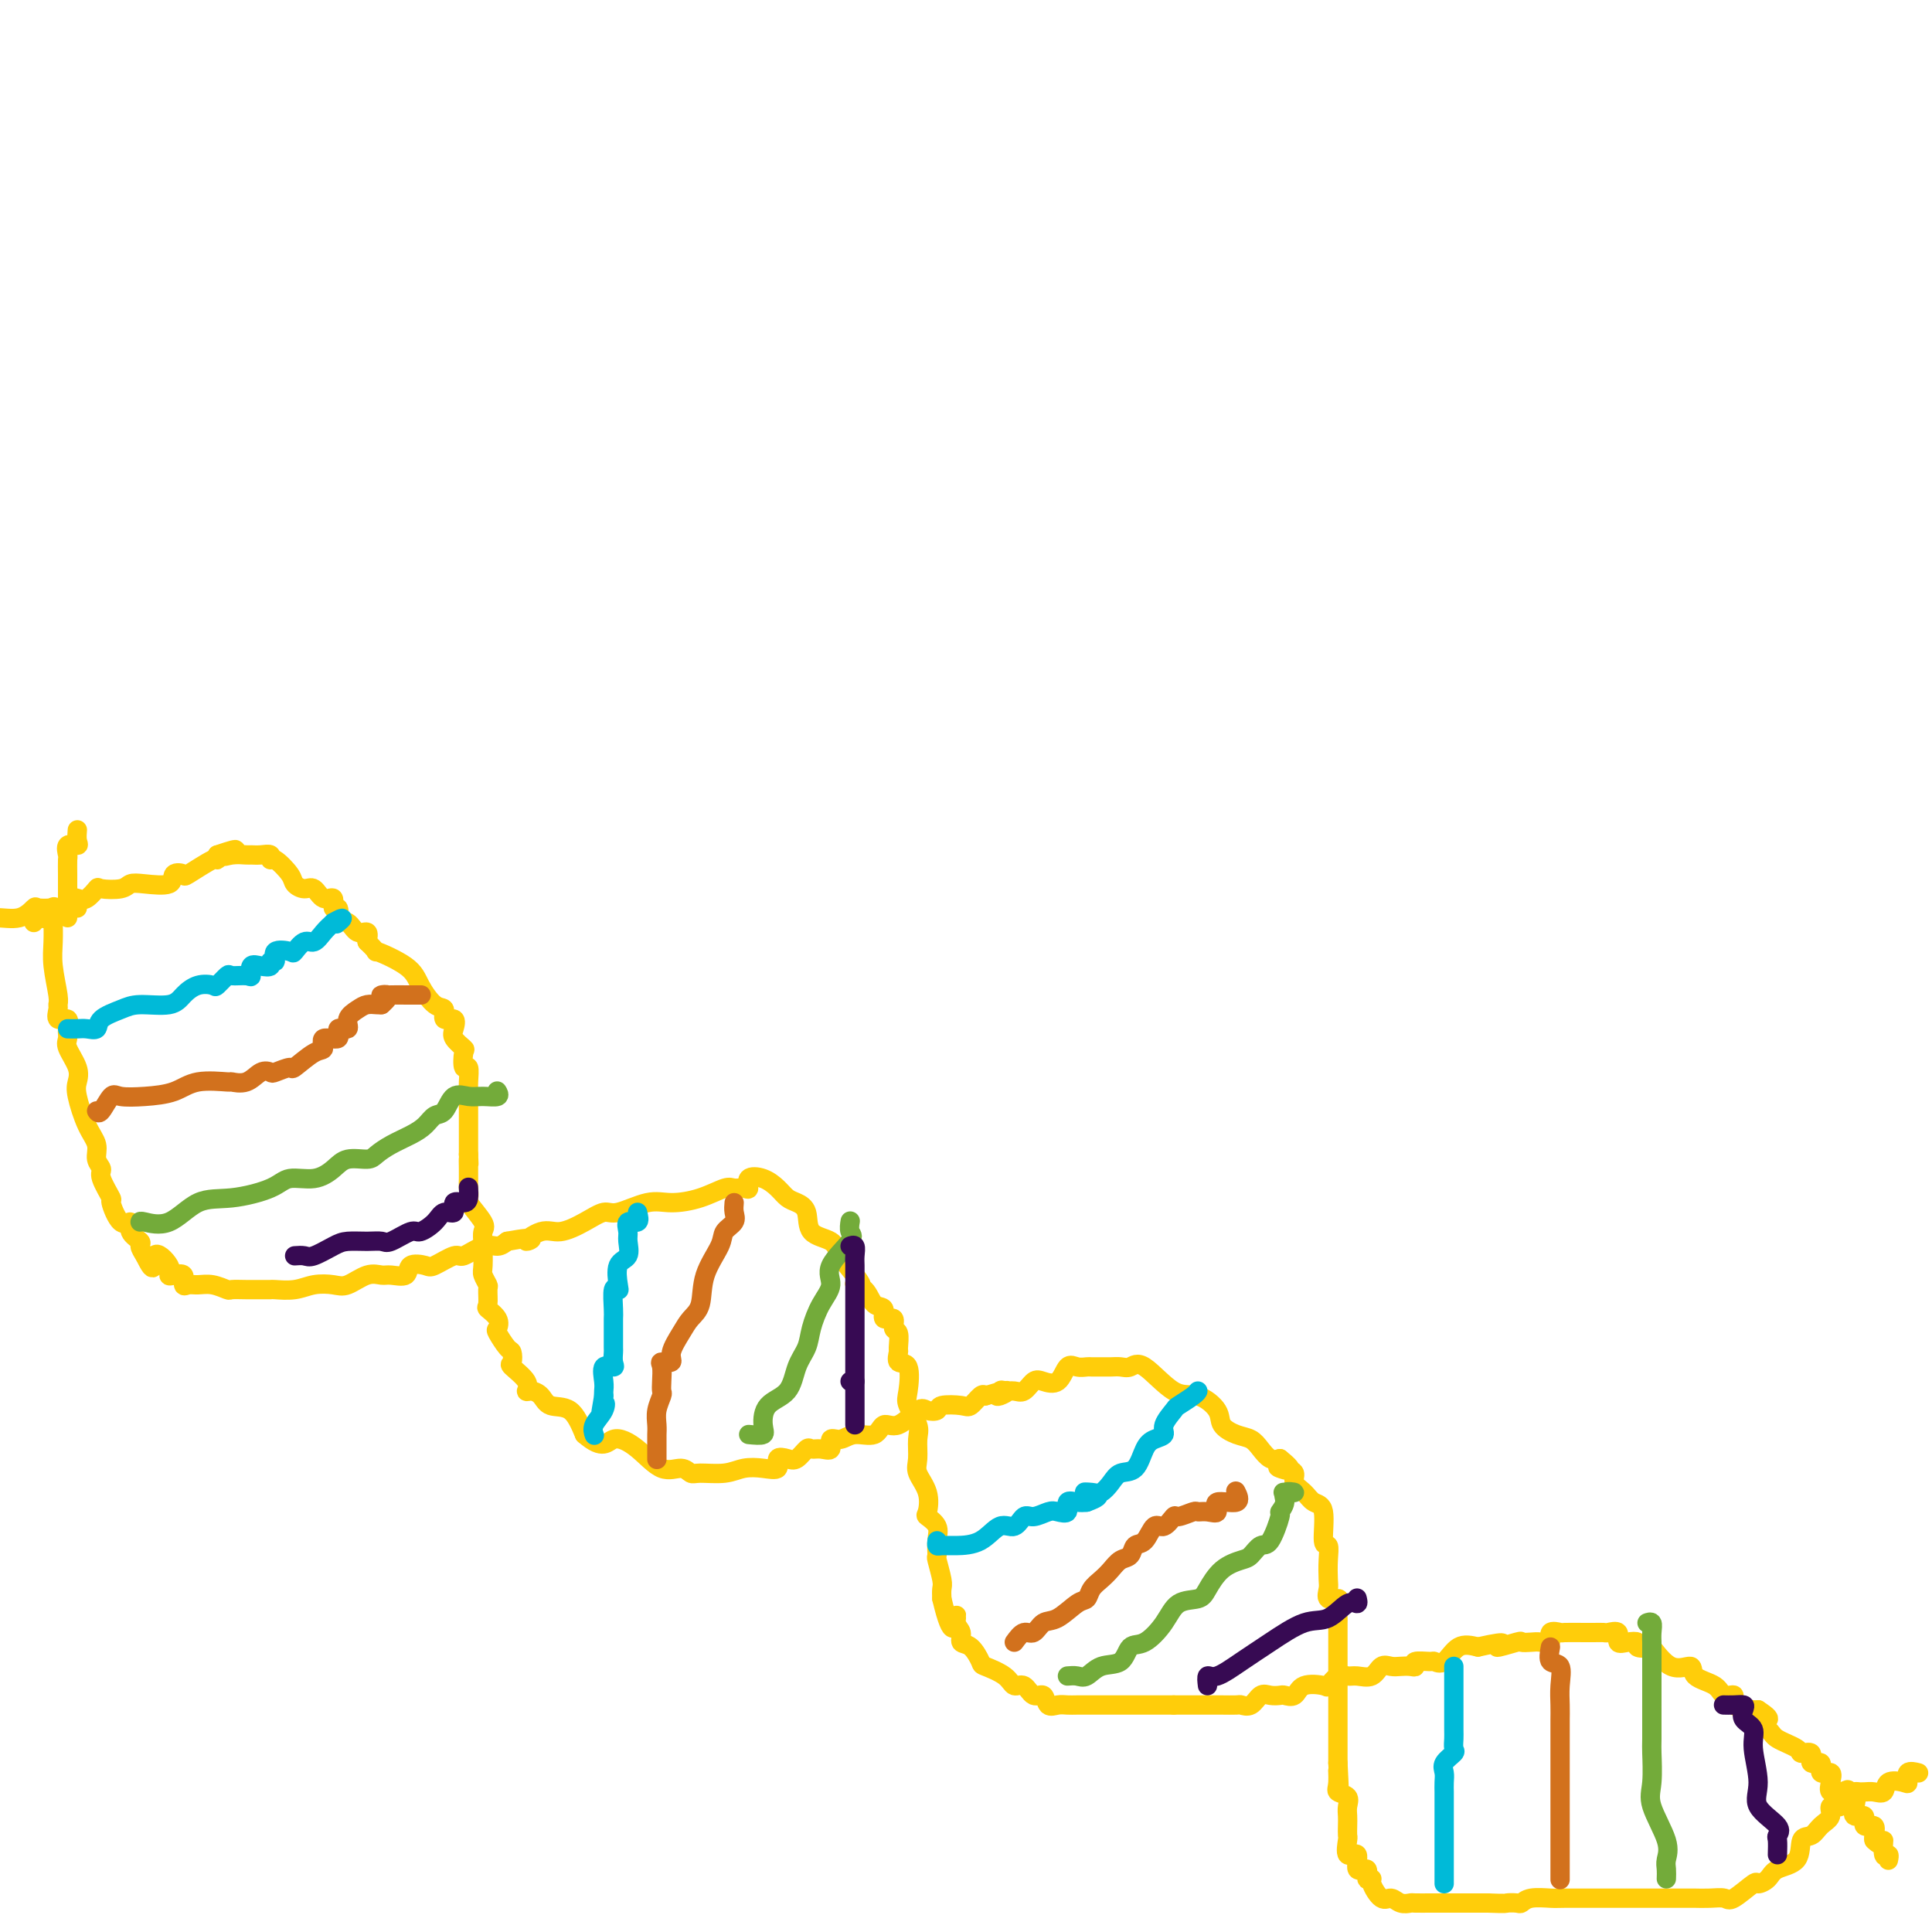 <svg viewBox='0 0 400 400' version='1.1' xmlns='http://www.w3.org/2000/svg' xmlns:xlink='http://www.w3.org/1999/xlink'><g fill='none' stroke='#FFCD0A' stroke-width='4' stroke-linecap='round' stroke-linejoin='round'><path d='M7,191c-0.021,-0.407 -0.043,-0.813 0,-1c0.043,-0.187 0.149,-0.153 1,0c0.851,0.153 2.447,0.426 3,0c0.553,-0.426 0.063,-1.551 0,-2c-0.063,-0.449 0.300,-0.224 1,0c0.700,0.224 1.736,0.445 2,0c0.264,-0.445 -0.244,-1.555 0,-2c0.244,-0.445 1.242,-0.223 2,0c0.758,0.223 1.277,0.449 2,0c0.723,-0.449 1.650,-1.571 2,-2c0.350,-0.429 0.122,-0.166 1,0c0.878,0.166 2.860,0.233 4,0c1.140,-0.233 1.438,-0.767 2,-1c0.562,-0.233 1.389,-0.164 3,0c1.611,0.164 4.005,0.425 5,0c0.995,-0.425 0.592,-1.535 1,-2c0.408,-0.465 1.626,-0.285 2,0c0.374,0.285 -0.096,0.674 1,0c1.096,-0.674 3.757,-2.412 5,-3c1.243,-0.588 1.070,-0.025 1,0c-0.070,0.025 -0.035,-0.487 0,-1'/><path d='M45,177c6.317,-2.166 3.110,-0.580 2,0c-1.110,0.580 -0.122,0.154 1,0c1.122,-0.154 2.377,-0.037 3,0c0.623,0.037 0.613,-0.007 1,0c0.387,0.007 1.172,0.064 2,0c0.828,-0.064 1.698,-0.249 2,0c0.302,0.249 0.034,0.933 0,1c-0.034,0.067 0.165,-0.482 1,0c0.835,0.482 2.306,1.994 3,3c0.694,1.006 0.610,1.507 1,2c0.390,0.493 1.252,0.977 2,1c0.748,0.023 1.381,-0.416 2,0c0.619,0.416 1.224,1.687 2,2c0.776,0.313 1.723,-0.332 2,0c0.277,0.332 -0.116,1.642 0,2c0.116,0.358 0.740,-0.236 1,0c0.260,0.236 0.154,1.302 0,2c-0.154,0.698 -0.356,1.030 0,1c0.356,-0.030 1.271,-0.420 2,0c0.729,0.420 1.273,1.652 2,2c0.727,0.348 1.636,-0.186 2,0c0.364,0.186 0.182,1.093 0,2'/><path d='M76,195c3.066,2.949 1.232,1.821 2,2c0.768,0.179 4.137,1.664 6,3c1.863,1.336 2.219,2.524 3,4c0.781,1.476 1.985,3.239 3,4c1.015,0.761 1.839,0.521 2,1c0.161,0.479 -0.342,1.677 0,2c0.342,0.323 1.528,-0.228 2,0c0.472,0.228 0.231,1.236 0,2c-0.231,0.764 -0.450,1.284 0,2c0.450,0.716 1.571,1.627 2,2c0.429,0.373 0.168,0.209 0,1c-0.168,0.791 -0.241,2.539 0,3c0.241,0.461 0.797,-0.363 1,0c0.203,0.363 0.054,1.914 0,3c-0.054,1.086 -0.015,1.709 0,2c0.015,0.291 0.004,0.252 0,1c-0.004,0.748 -0.001,2.283 0,3c0.001,0.717 0.000,0.615 0,1c-0.000,0.385 -0.000,1.258 0,2c0.000,0.742 0.000,1.354 0,2c-0.000,0.646 -0.000,1.328 0,2c0.000,0.672 0.000,1.336 0,2'/><path d='M97,239c0.155,3.535 0.042,1.371 0,1c-0.042,-0.371 -0.014,1.049 0,2c0.014,0.951 0.015,1.431 0,2c-0.015,0.569 -0.046,1.226 0,2c0.046,0.774 0.170,1.665 0,2c-0.170,0.335 -0.634,0.114 0,1c0.634,0.886 2.366,2.878 3,4c0.634,1.122 0.169,1.374 0,2c-0.169,0.626 -0.041,1.625 0,2c0.041,0.375 -0.003,0.126 0,1c0.003,0.874 0.054,2.872 0,4c-0.054,1.128 -0.213,1.387 0,2c0.213,0.613 0.796,1.581 1,2c0.204,0.419 0.027,0.287 0,1c-0.027,0.713 0.096,2.269 0,3c-0.096,0.731 -0.411,0.638 0,1c0.411,0.362 1.550,1.181 2,2c0.450,0.819 0.213,1.638 0,2c-0.213,0.362 -0.400,0.266 0,1c0.400,0.734 1.387,2.297 2,3c0.613,0.703 0.854,0.546 1,1c0.146,0.454 0.199,1.519 0,2c-0.199,0.481 -0.649,0.379 0,1c0.649,0.621 2.399,1.964 3,3c0.601,1.036 0.055,1.766 0,2c-0.055,0.234 0.383,-0.029 1,0c0.617,0.029 1.413,0.348 2,1c0.587,0.652 0.966,1.637 2,2c1.034,0.363 2.724,0.104 4,1c1.276,0.896 2.138,2.948 3,5'/><path d='M121,297c3.906,3.420 4.671,1.470 6,1c1.329,-0.470 3.221,0.539 5,2c1.779,1.461 3.445,3.373 5,4c1.555,0.627 2.999,-0.032 4,0c1.001,0.032 1.558,0.754 2,1c0.442,0.246 0.767,0.015 2,0c1.233,-0.015 3.372,0.185 5,0c1.628,-0.185 2.743,-0.754 4,-1c1.257,-0.246 2.654,-0.169 4,0c1.346,0.169 2.641,0.430 3,0c0.359,-0.430 -0.217,-1.551 0,-2c0.217,-0.449 1.226,-0.226 2,0c0.774,0.226 1.311,0.455 2,0c0.689,-0.455 1.528,-1.594 2,-2c0.472,-0.406 0.577,-0.079 1,0c0.423,0.079 1.165,-0.088 2,0c0.835,0.088 1.764,0.432 2,0c0.236,-0.432 -0.222,-1.641 0,-2c0.222,-0.359 1.125,0.131 2,0c0.875,-0.131 1.722,-0.884 3,-1c1.278,-0.116 2.985,0.403 4,0c1.015,-0.403 1.337,-1.729 2,-2c0.663,-0.271 1.666,0.512 3,0c1.334,-0.512 2.998,-2.320 4,-3c1.002,-0.680 1.342,-0.233 2,0c0.658,0.233 1.633,0.251 2,0c0.367,-0.251 0.126,-0.772 1,-1c0.874,-0.228 2.863,-0.164 4,0c1.137,0.164 1.421,0.429 2,0c0.579,-0.429 1.451,-1.551 2,-2c0.549,-0.449 0.774,-0.224 1,0'/><path d='M204,289c7.341,-2.259 4.193,-0.407 3,0c-1.193,0.407 -0.433,-0.630 0,-1c0.433,-0.370 0.538,-0.072 1,0c0.462,0.072 1.282,-0.083 2,0c0.718,0.083 1.333,0.403 2,0c0.667,-0.403 1.386,-1.530 2,-2c0.614,-0.470 1.124,-0.284 2,0c0.876,0.284 2.118,0.664 3,0c0.882,-0.664 1.405,-2.374 2,-3c0.595,-0.626 1.262,-0.168 2,0c0.738,0.168 1.549,0.045 2,0c0.451,-0.045 0.543,-0.011 1,0c0.457,0.011 1.277,-0.002 2,0c0.723,0.002 1.347,0.019 2,0c0.653,-0.019 1.335,-0.074 2,0c0.665,0.074 1.314,0.277 2,0c0.686,-0.277 1.411,-1.035 3,0c1.589,1.035 4.042,3.864 6,5c1.958,1.136 3.420,0.580 5,1c1.580,0.420 3.277,1.817 4,3c0.723,1.183 0.473,2.153 1,3c0.527,0.847 1.832,1.572 3,2c1.168,0.428 2.200,0.558 3,1c0.800,0.442 1.369,1.196 2,2c0.631,0.804 1.323,1.658 2,2c0.677,0.342 1.338,0.171 2,0'/><path d='M265,302c4.305,3.402 1.069,2.406 0,2c-1.069,-0.406 0.031,-0.221 1,0c0.969,0.221 1.809,0.477 2,1c0.191,0.523 -0.265,1.311 0,2c0.265,0.689 1.252,1.279 2,2c0.748,0.721 1.258,1.574 2,2c0.742,0.426 1.715,0.425 2,2c0.285,1.575 -0.119,4.725 0,6c0.119,1.275 0.762,0.675 1,1c0.238,0.325 0.071,1.575 0,3c-0.071,1.425 -0.047,3.024 0,4c0.047,0.976 0.118,1.331 0,2c-0.118,0.669 -0.424,1.654 0,2c0.424,0.346 1.578,0.052 2,0c0.422,-0.052 0.113,0.139 0,1c-0.113,0.861 -0.030,2.393 0,3c0.030,0.607 0.008,0.291 0,1c-0.008,0.709 -0.002,2.445 0,4c0.002,1.555 0.001,2.930 0,4c-0.001,1.070 -0.000,1.834 0,3c0.000,1.166 0.000,2.734 0,4c-0.000,1.266 -0.000,2.230 0,3c0.000,0.770 0.000,1.347 0,2c-0.000,0.653 -0.000,1.381 0,2c0.000,0.619 0.000,1.128 0,2c-0.000,0.872 -0.000,2.106 0,3c0.000,0.894 0.000,1.447 0,2'/><path d='M277,365c0.455,8.406 0.094,3.421 0,2c-0.094,-1.421 0.080,0.721 0,2c-0.080,1.279 -0.414,1.693 0,2c0.414,0.307 1.575,0.506 2,1c0.425,0.494 0.115,1.282 0,2c-0.115,0.718 -0.033,1.368 0,2c0.033,0.632 0.017,1.248 0,2c-0.017,0.752 -0.035,1.639 0,2c0.035,0.361 0.122,0.196 0,1c-0.122,0.804 -0.454,2.577 0,3c0.454,0.423 1.695,-0.503 2,0c0.305,0.503 -0.326,2.437 0,3c0.326,0.563 1.610,-0.244 2,0c0.390,0.244 -0.114,1.539 0,2c0.114,0.461 0.845,0.089 1,0c0.155,-0.089 -0.266,0.106 0,1c0.266,0.894 1.221,2.488 2,3c0.779,0.512 1.383,-0.059 2,0c0.617,0.059 1.247,0.748 2,1c0.753,0.252 1.628,0.068 2,0c0.372,-0.068 0.241,-0.018 1,0c0.759,0.018 2.408,0.005 3,0c0.592,-0.005 0.125,-0.001 1,0c0.875,0.001 3.090,0.000 4,0c0.910,-0.000 0.514,-0.000 1,0c0.486,0.000 1.853,0.000 3,0c1.147,-0.000 2.073,-0.000 3,0'/><path d='M308,394c4.200,0.159 3.699,0.057 4,0c0.301,-0.057 1.403,-0.068 2,0c0.597,0.068 0.689,0.214 1,0c0.311,-0.214 0.841,-0.789 2,-1c1.159,-0.211 2.945,-0.056 4,0c1.055,0.056 1.378,0.015 3,0c1.622,-0.015 4.544,-0.004 6,0c1.456,0.004 1.445,0.001 2,0c0.555,-0.001 1.676,-0.000 3,0c1.324,0.000 2.850,0.000 4,0c1.150,-0.000 1.924,0.000 3,0c1.076,-0.000 2.452,-0.001 4,0c1.548,0.001 3.266,0.003 4,0c0.734,-0.003 0.484,-0.012 1,0c0.516,0.012 1.797,0.046 3,0c1.203,-0.046 2.329,-0.172 3,0c0.671,0.172 0.887,0.642 2,0c1.113,-0.642 3.122,-2.396 4,-3c0.878,-0.604 0.626,-0.057 1,0c0.374,0.057 1.374,-0.375 2,-1c0.626,-0.625 0.877,-1.441 2,-2c1.123,-0.559 3.118,-0.859 4,-2c0.882,-1.141 0.651,-3.123 1,-4c0.349,-0.877 1.278,-0.650 2,-1c0.722,-0.350 1.236,-1.278 2,-2c0.764,-0.722 1.776,-1.238 2,-2c0.224,-0.762 -0.342,-1.771 0,-2c0.342,-0.229 1.592,0.323 2,0c0.408,-0.323 -0.026,-1.521 0,-2c0.026,-0.479 0.513,-0.240 1,0'/><path d='M382,372c1.429,-2.238 0.000,-1.333 0,-1c0.000,0.333 1.429,0.095 2,0c0.571,-0.095 0.286,-0.048 0,0'/><path d='M11,188c0.002,0.825 0.004,1.649 0,2c-0.004,0.351 -0.015,0.227 0,1c0.015,0.773 0.057,2.443 0,4c-0.057,1.557 -0.214,2.999 0,5c0.214,2.001 0.797,4.559 1,6c0.203,1.441 0.026,1.765 0,2c-0.026,0.235 0.099,0.381 0,1c-0.099,0.619 -0.421,1.711 0,2c0.421,0.289 1.584,-0.225 2,0c0.416,0.225 0.084,1.191 0,2c-0.084,0.809 0.081,1.463 0,2c-0.081,0.537 -0.409,0.958 0,2c0.409,1.042 1.553,2.705 2,4c0.447,1.295 0.195,2.223 0,3c-0.195,0.777 -0.335,1.402 0,3c0.335,1.598 1.145,4.169 2,6c0.855,1.831 1.754,2.923 2,4c0.246,1.077 -0.160,2.141 0,3c0.160,0.859 0.885,1.514 1,2c0.115,0.486 -0.382,0.805 0,2c0.382,1.195 1.641,3.268 2,4c0.359,0.732 -0.183,0.122 0,1c0.183,0.878 1.092,3.243 2,4c0.908,0.757 1.815,-0.093 2,0c0.185,0.093 -0.353,1.128 0,2c0.353,0.872 1.595,1.581 2,2c0.405,0.419 -0.027,0.548 0,1c0.027,0.452 0.514,1.226 1,2'/><path d='M30,260c2.435,5.016 1.522,1.055 2,0c0.478,-1.055 2.348,0.797 3,2c0.652,1.203 0.086,1.758 0,2c-0.086,0.242 0.308,0.170 1,0c0.692,-0.170 1.682,-0.439 2,0c0.318,0.439 -0.037,1.585 0,2c0.037,0.415 0.467,0.097 1,0c0.533,-0.097 1.171,0.027 2,0c0.829,-0.027 1.849,-0.203 3,0c1.151,0.203 2.431,0.787 3,1c0.569,0.213 0.426,0.057 1,0c0.574,-0.057 1.864,-0.014 3,0c1.136,0.014 2.116,0.000 3,0c0.884,-0.000 1.672,0.013 2,0c0.328,-0.013 0.197,-0.054 1,0c0.803,0.054 2.539,0.203 4,0c1.461,-0.203 2.646,-0.758 4,-1c1.354,-0.242 2.875,-0.170 4,0c1.125,0.170 1.854,0.440 3,0c1.146,-0.440 2.711,-1.589 4,-2c1.289,-0.411 2.303,-0.082 3,0c0.697,0.082 1.076,-0.081 2,0c0.924,0.081 2.391,0.406 3,0c0.609,-0.406 0.360,-1.543 1,-2c0.640,-0.457 2.170,-0.235 3,0c0.830,0.235 0.960,0.484 2,0c1.040,-0.484 2.989,-1.702 4,-2c1.011,-0.298 1.086,0.322 2,0c0.914,-0.322 2.669,-1.587 4,-2c1.331,-0.413 2.237,0.025 3,0c0.763,-0.025 1.381,-0.512 2,-1'/><path d='M105,257c7.578,-1.419 4.524,0.032 4,0c-0.524,-0.032 1.484,-1.548 3,-2c1.516,-0.452 2.541,0.158 4,0c1.459,-0.158 3.354,-1.086 5,-2c1.646,-0.914 3.044,-1.816 4,-2c0.956,-0.184 1.471,0.349 3,0c1.529,-0.349 4.072,-1.582 6,-2c1.928,-0.418 3.241,-0.021 5,0c1.759,0.021 3.964,-0.332 6,-1c2.036,-0.668 3.902,-1.650 5,-2c1.098,-0.350 1.427,-0.067 2,0c0.573,0.067 1.389,-0.081 2,0c0.611,0.081 1.017,0.393 1,0c-0.017,-0.393 -0.458,-1.490 0,-2c0.458,-0.510 1.815,-0.434 3,0c1.185,0.434 2.198,1.226 3,2c0.802,0.774 1.391,1.529 2,2c0.609,0.471 1.236,0.656 2,1c0.764,0.344 1.663,0.846 2,2c0.337,1.154 0.111,2.959 1,4c0.889,1.041 2.893,1.319 4,2c1.107,0.681 1.316,1.766 2,3c0.684,1.234 1.842,2.617 3,4'/><path d='M177,264c2.841,3.533 0.444,2.366 0,2c-0.444,-0.366 1.066,0.068 2,1c0.934,0.932 1.293,2.362 2,3c0.707,0.638 1.762,0.483 2,1c0.238,0.517 -0.343,1.704 0,2c0.343,0.296 1.609,-0.301 2,0c0.391,0.301 -0.093,1.500 0,2c0.093,0.500 0.764,0.301 1,1c0.236,0.699 0.035,2.295 0,3c-0.035,0.705 0.094,0.519 0,1c-0.094,0.481 -0.410,1.630 0,2c0.410,0.370 1.546,-0.040 2,1c0.454,1.040 0.227,3.531 0,5c-0.227,1.469 -0.455,1.915 0,3c0.455,1.085 1.593,2.810 2,4c0.407,1.190 0.081,1.846 0,3c-0.081,1.154 0.081,2.805 0,4c-0.081,1.195 -0.407,1.933 0,3c0.407,1.067 1.545,2.462 2,4c0.455,1.538 0.227,3.218 0,4c-0.227,0.782 -0.454,0.665 0,1c0.454,0.335 1.590,1.123 2,2c0.410,0.877 0.096,1.845 0,3c-0.096,1.155 0.027,2.497 0,3c-0.027,0.503 -0.203,0.166 0,1c0.203,0.834 0.785,2.840 1,4c0.215,1.160 0.061,1.474 0,2c-0.061,0.526 -0.031,1.263 0,2'/><path d='M195,331c2.244,9.533 2.856,5.364 3,4c0.144,-1.364 -0.178,0.076 0,1c0.178,0.924 0.857,1.332 1,2c0.143,0.668 -0.249,1.596 0,2c0.249,0.404 1.141,0.284 2,1c0.859,0.716 1.686,2.267 2,3c0.314,0.733 0.114,0.649 1,1c0.886,0.351 2.857,1.136 4,2c1.143,0.864 1.457,1.808 2,2c0.543,0.192 1.314,-0.369 2,0c0.686,0.369 1.286,1.668 2,2c0.714,0.332 1.542,-0.303 2,0c0.458,0.303 0.546,1.545 1,2c0.454,0.455 1.272,0.122 2,0c0.728,-0.122 1.364,-0.033 2,0c0.636,0.033 1.273,0.009 2,0c0.727,-0.009 1.546,-0.002 2,0c0.454,0.002 0.545,0.001 1,0c0.455,-0.001 1.273,-0.000 2,0c0.727,0.000 1.362,0.000 2,0c0.638,-0.000 1.281,-0.000 2,0c0.719,0.000 1.516,0.000 2,0c0.484,-0.000 0.656,-0.000 1,0c0.344,0.000 0.862,0.000 2,0c1.138,-0.000 2.897,-0.000 4,0c1.103,0.000 1.552,0.000 2,0'/><path d='M243,353c4.892,-0.000 4.121,-0.000 4,0c-0.121,0.000 0.409,0.000 1,0c0.591,-0.000 1.243,-0.001 2,0c0.757,0.001 1.620,0.002 2,0c0.380,-0.002 0.276,-0.008 1,0c0.724,0.008 2.277,0.030 3,0c0.723,-0.030 0.618,-0.113 1,0c0.382,0.113 1.253,0.422 2,0c0.747,-0.422 1.369,-1.575 2,-2c0.631,-0.425 1.269,-0.121 2,0c0.731,0.121 1.555,0.060 2,0c0.445,-0.060 0.510,-0.119 1,0c0.490,0.119 1.405,0.417 2,0c0.595,-0.417 0.869,-1.547 2,-2c1.131,-0.453 3.117,-0.227 4,0c0.883,0.227 0.663,0.455 1,0c0.337,-0.455 1.231,-1.594 2,-2c0.769,-0.406 1.413,-0.081 2,0c0.587,0.081 1.116,-0.083 2,0c0.884,0.083 2.124,0.414 3,0c0.876,-0.414 1.388,-1.574 2,-2c0.612,-0.426 1.324,-0.118 2,0c0.676,0.118 1.316,0.046 2,0c0.684,-0.046 1.411,-0.066 2,0c0.589,0.066 1.039,0.217 1,0c-0.039,-0.217 -0.566,-0.801 0,-1c0.566,-0.199 2.226,-0.012 3,0c0.774,0.012 0.661,-0.151 1,0c0.339,0.151 1.130,0.618 2,0c0.870,-0.618 1.820,-2.319 3,-3c1.180,-0.681 2.590,-0.340 4,0'/><path d='M306,341c7.943,-1.796 4.302,-0.286 4,0c-0.302,0.286 2.736,-0.654 4,-1c1.264,-0.346 0.753,-0.100 1,0c0.247,0.100 1.251,0.055 2,0c0.749,-0.055 1.245,-0.120 2,0c0.755,0.120 1.771,0.424 2,0c0.229,-0.424 -0.329,-1.578 0,-2c0.329,-0.422 1.545,-0.113 2,0c0.455,0.113 0.148,0.031 1,0c0.852,-0.031 2.863,-0.010 4,0c1.137,0.010 1.399,0.010 2,0c0.601,-0.010 1.539,-0.031 2,0c0.461,0.031 0.443,0.112 1,0c0.557,-0.112 1.688,-0.419 2,0c0.312,0.419 -0.196,1.563 0,2c0.196,0.437 1.097,0.165 2,0c0.903,-0.165 1.808,-0.225 2,0c0.192,0.225 -0.330,0.734 0,1c0.330,0.266 1.510,0.288 2,0c0.490,-0.288 0.289,-0.884 1,0c0.711,0.884 2.336,3.250 4,4c1.664,0.750 3.369,-0.116 4,0c0.631,0.116 0.190,1.215 1,2c0.810,0.785 2.872,1.258 4,2c1.128,0.742 1.322,1.754 2,2c0.678,0.246 1.842,-0.274 2,0c0.158,0.274 -0.688,1.343 0,2c0.688,0.657 2.911,0.902 4,1c1.089,0.098 1.045,0.049 1,0'/><path d='M364,354c4.381,2.832 0.832,1.912 0,2c-0.832,0.088 1.053,1.184 2,2c0.947,0.816 0.955,1.351 2,2c1.045,0.649 3.125,1.412 4,2c0.875,0.588 0.544,1.003 1,1c0.456,-0.003 1.699,-0.423 2,0c0.301,0.423 -0.339,1.688 0,2c0.339,0.312 1.658,-0.329 2,0c0.342,0.329 -0.294,1.630 0,2c0.294,0.370 1.519,-0.189 2,0c0.481,0.189 0.218,1.127 0,2c-0.218,0.873 -0.391,1.683 0,2c0.391,0.317 1.345,0.143 2,0c0.655,-0.143 1.010,-0.255 1,0c-0.010,0.255 -0.387,0.875 0,1c0.387,0.125 1.538,-0.246 2,0c0.462,0.246 0.237,1.108 0,2c-0.237,0.892 -0.484,1.815 0,2c0.484,0.185 1.699,-0.368 2,0c0.301,0.368 -0.311,1.655 0,2c0.311,0.345 1.545,-0.253 2,0c0.455,0.253 0.130,1.358 0,2c-0.130,0.642 -0.065,0.821 0,1'/><path d='M388,381c1.862,1.979 2.015,-0.072 2,0c-0.015,0.072 -0.200,2.267 0,3c0.200,0.733 0.785,0.005 1,0c0.215,-0.005 0.062,0.713 0,1c-0.062,0.287 -0.031,0.144 0,0'/><path d='M384,371c0.677,0.016 1.354,0.032 2,0c0.646,-0.032 1.259,-0.112 2,0c0.741,0.112 1.608,0.415 2,0c0.392,-0.415 0.309,-1.547 1,-2c0.691,-0.453 2.158,-0.226 3,0c0.842,0.226 1.061,0.452 1,0c-0.061,-0.452 -0.401,-1.583 0,-2c0.401,-0.417 1.543,-0.119 2,0c0.457,0.119 0.228,0.060 0,0'/><path d='M14,190c-0.000,-0.413 -0.000,-0.825 0,-2c0.000,-1.175 0.001,-3.111 0,-4c-0.001,-0.889 -0.002,-0.729 0,-1c0.002,-0.271 0.008,-0.972 0,-2c-0.008,-1.028 -0.030,-2.382 0,-3c0.030,-0.618 0.113,-0.499 0,-1c-0.113,-0.501 -0.423,-1.623 0,-2c0.423,-0.377 1.577,-0.008 2,0c0.423,0.008 0.114,-0.344 0,-1c-0.114,-0.656 -0.033,-1.616 0,-2c0.033,-0.384 0.016,-0.192 0,0'/><path d='M16,188c-0.626,-0.001 -1.252,-0.002 -2,0c-0.748,0.002 -1.619,0.008 -2,0c-0.381,-0.008 -0.272,-0.031 -1,0c-0.728,0.031 -2.295,0.116 -3,0c-0.705,-0.116 -0.550,-0.433 -1,0c-0.450,0.433 -1.506,1.617 -3,2c-1.494,0.383 -3.427,-0.033 -5,0c-1.573,0.033 -2.787,0.517 -4,1'/></g>
<g fill='none' stroke='#00BAD8' stroke-width='4' stroke-linecap='round' stroke-linejoin='round'><path d='M14,213c0.679,0.013 1.357,0.025 2,0c0.643,-0.025 1.250,-0.088 2,0c0.750,0.088 1.643,0.326 2,0c0.357,-0.326 0.178,-1.217 1,-2c0.822,-0.783 2.645,-1.457 4,-2c1.355,-0.543 2.241,-0.955 4,-1c1.759,-0.045 4.393,0.277 6,0c1.607,-0.277 2.189,-1.154 3,-2c0.811,-0.846 1.850,-1.663 3,-2c1.150,-0.337 2.409,-0.196 3,0c0.591,0.196 0.513,0.447 1,0c0.487,-0.447 1.541,-1.591 2,-2c0.459,-0.409 0.325,-0.082 1,0c0.675,0.082 2.161,-0.082 3,0c0.839,0.082 1.033,0.410 1,0c-0.033,-0.410 -0.291,-1.558 0,-2c0.291,-0.442 1.133,-0.178 2,0c0.867,0.178 1.760,0.272 2,0c0.240,-0.272 -0.172,-0.908 0,-1c0.172,-0.092 0.928,0.360 1,0c0.072,-0.360 -0.539,-1.531 0,-2c0.539,-0.469 2.227,-0.237 3,0c0.773,0.237 0.630,0.478 1,0c0.370,-0.478 1.254,-1.674 2,-2c0.746,-0.326 1.355,0.220 2,0c0.645,-0.220 1.327,-1.206 2,-2c0.673,-0.794 1.336,-1.397 2,-2'/><path d='M69,191c3.022,-1.711 1.578,-0.489 1,0c-0.578,0.489 -0.289,0.244 0,0'/><path d='M132,251c0.228,0.896 0.455,1.791 0,2c-0.455,0.209 -1.594,-0.270 -2,0c-0.406,0.270 -0.081,1.287 0,2c0.081,0.713 -0.082,1.120 0,2c0.082,0.880 0.411,2.232 0,3c-0.411,0.768 -1.560,0.951 -2,2c-0.440,1.049 -0.170,2.962 0,4c0.170,1.038 0.242,1.199 0,1c-0.242,-0.199 -0.797,-0.760 -1,0c-0.203,0.760 -0.054,2.841 0,4c0.054,1.159 0.015,1.395 0,2c-0.015,0.605 -0.004,1.580 0,2c0.004,0.420 0.003,0.285 0,1c-0.003,0.715 -0.008,2.280 0,3c0.008,0.720 0.030,0.595 0,1c-0.030,0.405 -0.113,1.341 0,2c0.113,0.659 0.423,1.041 0,1c-0.423,-0.041 -1.577,-0.506 -2,0c-0.423,0.506 -0.114,1.982 0,3c0.114,1.018 0.033,1.576 0,2c-0.033,0.424 -0.016,0.712 0,1'/><path d='M125,289c-1.115,6.311 -0.404,3.089 0,2c0.404,-1.089 0.500,-0.044 0,1c-0.500,1.044 -1.596,2.089 -2,3c-0.404,0.911 -0.115,1.689 0,2c0.115,0.311 0.058,0.156 0,0'/><path d='M194,319c-0.056,0.424 -0.111,0.848 0,1c0.111,0.152 0.390,0.033 1,0c0.610,-0.033 1.553,0.022 3,0c1.447,-0.022 3.398,-0.120 5,-1c1.602,-0.880 2.856,-2.541 4,-3c1.144,-0.459 2.179,0.283 3,0c0.821,-0.283 1.429,-1.590 2,-2c0.571,-0.410 1.104,0.079 2,0c0.896,-0.079 2.155,-0.725 3,-1c0.845,-0.275 1.276,-0.179 2,0c0.724,0.179 1.740,0.440 2,0c0.260,-0.440 -0.238,-1.580 0,-2c0.238,-0.420 1.211,-0.120 2,0c0.789,0.120 1.395,0.060 2,0'/><path d='M225,311c4.760,-1.684 1.161,-1.895 0,-2c-1.161,-0.105 0.115,-0.105 1,0c0.885,0.105 1.378,0.316 2,0c0.622,-0.316 1.373,-1.160 2,-2c0.627,-0.840 1.129,-1.678 2,-2c0.871,-0.322 2.112,-0.129 3,-1c0.888,-0.871 1.422,-2.804 2,-4c0.578,-1.196 1.200,-1.653 2,-2c0.800,-0.347 1.780,-0.583 2,-1c0.220,-0.417 -0.319,-1.016 0,-2c0.319,-0.984 1.497,-2.355 2,-3c0.503,-0.645 0.331,-0.565 1,-1c0.669,-0.435 2.180,-1.386 3,-2c0.820,-0.614 0.949,-0.890 1,-1c0.051,-0.110 0.026,-0.055 0,0'/><path d='M301,345c-0.000,0.663 -0.000,1.326 0,2c0.000,0.674 0.000,1.359 0,2c-0.000,0.641 -0.001,1.236 0,2c0.001,0.764 0.002,1.695 0,3c-0.002,1.305 -0.008,2.982 0,4c0.008,1.018 0.030,1.375 0,2c-0.030,0.625 -0.113,1.518 0,2c0.113,0.482 0.423,0.553 0,1c-0.423,0.447 -1.577,1.271 -2,2c-0.423,0.729 -0.113,1.362 0,2c0.113,0.638 0.030,1.280 0,2c-0.030,0.720 -0.008,1.517 0,2c0.008,0.483 0.002,0.651 0,1c-0.002,0.349 -0.001,0.880 0,2c0.001,1.120 0.000,2.828 0,4c-0.000,1.172 -0.000,1.806 0,3c0.000,1.194 0.000,2.947 0,4c-0.000,1.053 -0.000,1.406 0,2c0.000,0.594 0.000,1.429 0,2c-0.000,0.571 -0.000,0.877 0,1c0.000,0.123 0.000,0.061 0,0'/></g>
<g fill='none' stroke='#D2711D' stroke-width='4' stroke-linecap='round' stroke-linejoin='round'><path d='M20,230c0.227,0.339 0.455,0.677 1,0c0.545,-0.677 1.409,-2.371 2,-3c0.591,-0.629 0.909,-0.193 2,0c1.091,0.193 2.955,0.142 5,0c2.045,-0.142 4.269,-0.376 6,-1c1.731,-0.624 2.967,-1.639 5,-2c2.033,-0.361 4.864,-0.069 6,0c1.136,0.069 0.578,-0.085 1,0c0.422,0.085 1.823,0.411 3,0c1.177,-0.411 2.130,-1.557 3,-2c0.870,-0.443 1.658,-0.182 2,0c0.342,0.182 0.240,0.286 1,0c0.760,-0.286 2.383,-0.960 3,-1c0.617,-0.040 0.230,0.556 1,0c0.770,-0.556 2.698,-2.262 4,-3c1.302,-0.738 1.979,-0.508 2,-1c0.021,-0.492 -0.613,-1.707 0,-2c0.613,-0.293 2.471,0.335 3,0c0.529,-0.335 -0.273,-1.635 0,-2c0.273,-0.365 1.621,0.203 2,0c0.379,-0.203 -0.211,-1.179 0,-2c0.211,-0.821 1.221,-1.488 2,-2c0.779,-0.512 1.325,-0.869 2,-1c0.675,-0.131 1.479,-0.038 2,0c0.521,0.038 0.761,0.019 1,0'/><path d='M79,208c2.865,-2.464 0.526,-2.124 0,-2c-0.526,0.124 0.760,0.033 2,0c1.240,-0.033 2.436,-0.009 3,0c0.564,0.009 0.498,0.002 1,0c0.502,-0.002 1.572,-0.001 2,0c0.428,0.001 0.214,0.000 0,0'/><path d='M152,249c-0.059,0.665 -0.118,1.330 0,2c0.118,0.670 0.411,1.345 0,2c-0.411,0.655 -1.528,1.291 -2,2c-0.472,0.709 -0.300,1.490 -1,3c-0.700,1.510 -2.273,3.748 -3,6c-0.727,2.252 -0.610,4.516 -1,6c-0.390,1.484 -1.289,2.187 -2,3c-0.711,0.813 -1.234,1.736 -2,3c-0.766,1.264 -1.774,2.870 -2,4c-0.226,1.130 0.332,1.784 0,2c-0.332,0.216 -1.552,-0.007 -2,0c-0.448,0.007 -0.124,0.245 0,1c0.124,0.755 0.047,2.026 0,3c-0.047,0.974 -0.065,1.651 0,2c0.065,0.349 0.214,0.369 0,1c-0.214,0.631 -0.789,1.873 -1,3c-0.211,1.127 -0.056,2.138 0,3c0.056,0.862 0.015,1.576 0,2c-0.015,0.424 -0.004,0.557 0,1c0.004,0.443 0.001,1.196 0,2c-0.001,0.804 -0.000,1.658 0,2c0.000,0.342 0.000,0.171 0,0'/><path d='M210,340c0.663,-0.904 1.325,-1.808 2,-2c0.675,-0.192 1.361,0.328 2,0c0.639,-0.328 1.231,-1.505 2,-2c0.769,-0.495 1.715,-0.307 3,-1c1.285,-0.693 2.911,-2.268 4,-3c1.089,-0.732 1.642,-0.620 2,-1c0.358,-0.380 0.519,-1.252 1,-2c0.481,-0.748 1.280,-1.371 2,-2c0.720,-0.629 1.362,-1.265 2,-2c0.638,-0.735 1.273,-1.568 2,-2c0.727,-0.432 1.545,-0.464 2,-1c0.455,-0.536 0.546,-1.577 1,-2c0.454,-0.423 1.271,-0.228 2,-1c0.729,-0.772 1.369,-2.512 2,-3c0.631,-0.488 1.254,0.276 2,0c0.746,-0.276 1.617,-1.591 2,-2c0.383,-0.409 0.279,0.089 1,0c0.721,-0.089 2.266,-0.764 3,-1c0.734,-0.236 0.657,-0.033 1,0c0.343,0.033 1.108,-0.104 2,0c0.892,0.104 1.913,0.448 2,0c0.087,-0.448 -0.760,-1.687 0,-2c0.760,-0.313 3.128,0.300 4,0c0.872,-0.300 0.249,-1.514 0,-2c-0.249,-0.486 -0.125,-0.243 0,0'/><path d='M321,341c-0.226,1.250 -0.453,2.499 0,3c0.453,0.501 1.585,0.253 2,1c0.415,0.747 0.111,2.488 0,4c-0.111,1.512 -0.030,2.796 0,4c0.030,1.204 0.008,2.329 0,3c-0.008,0.671 -0.002,0.887 0,2c0.002,1.113 0.001,3.122 0,4c-0.001,0.878 -0.000,0.626 0,1c0.000,0.374 0.000,1.375 0,2c-0.000,0.625 -0.000,0.875 0,2c0.000,1.125 0.000,3.125 0,4c-0.000,0.875 -0.000,0.624 0,1c0.000,0.376 0.000,1.379 0,2c-0.000,0.621 -0.000,0.858 0,2c0.000,1.142 0.000,3.187 0,4c-0.000,0.813 -0.000,0.393 0,1c0.000,0.607 0.000,2.240 0,3c-0.000,0.760 -0.000,0.647 0,1c0.000,0.353 0.000,1.172 0,2c-0.000,0.828 -0.000,1.665 0,2c0.000,0.335 0.000,0.167 0,0'/></g>
<g fill='none' stroke='#73AB3A' stroke-width='4' stroke-linecap='round' stroke-linejoin='round'><path d='M345,389c0.024,-0.691 0.049,-1.382 0,-2c-0.049,-0.618 -0.171,-1.164 0,-2c0.171,-0.836 0.634,-1.963 0,-4c-0.634,-2.037 -2.366,-4.985 -3,-7c-0.634,-2.015 -0.170,-3.097 0,-5c0.170,-1.903 0.046,-4.629 0,-6c-0.046,-1.371 -0.012,-1.388 0,-3c0.012,-1.612 0.003,-4.817 0,-6c-0.003,-1.183 -0.001,-0.342 0,-1c0.001,-0.658 0.000,-2.814 0,-4c-0.000,-1.186 0.000,-1.402 0,-2c-0.000,-0.598 -0.000,-1.577 0,-2c0.000,-0.423 0.001,-0.289 0,-1c-0.001,-0.711 -0.004,-2.268 0,-3c0.004,-0.732 0.015,-0.641 0,-1c-0.015,-0.359 -0.056,-1.168 0,-2c0.056,-0.832 0.207,-1.685 0,-2c-0.207,-0.315 -0.774,-0.090 -1,0c-0.226,0.090 -0.113,0.045 0,0'/><path d='M221,347c0.680,-0.059 1.361,-0.118 2,0c0.639,0.118 1.237,0.413 2,0c0.763,-0.413 1.692,-1.533 3,-2c1.308,-0.467 2.995,-0.279 4,-1c1.005,-0.721 1.326,-2.350 2,-3c0.674,-0.650 1.699,-0.322 3,-1c1.301,-0.678 2.878,-2.363 4,-4c1.122,-1.637 1.789,-3.227 3,-4c1.211,-0.773 2.968,-0.731 4,-1c1.032,-0.269 1.340,-0.851 2,-2c0.660,-1.149 1.671,-2.867 3,-4c1.329,-1.133 2.977,-1.681 4,-2c1.023,-0.319 1.422,-0.410 2,-1c0.578,-0.590 1.336,-1.680 2,-2c0.664,-0.320 1.233,0.131 2,-1c0.767,-1.131 1.732,-3.844 2,-5c0.268,-1.156 -0.160,-0.755 0,-1c0.160,-0.245 0.907,-1.138 1,-2c0.093,-0.862 -0.470,-1.695 0,-2c0.470,-0.305 1.973,-0.082 2,0c0.027,0.082 -1.421,0.023 -2,0c-0.579,-0.023 -0.290,-0.012 0,0'/><path d='M155,297c1.269,0.120 2.538,0.241 3,0c0.462,-0.241 0.117,-0.843 0,-2c-0.117,-1.157 -0.004,-2.867 1,-4c1.004,-1.133 2.901,-1.688 4,-3c1.099,-1.312 1.399,-3.379 2,-5c0.601,-1.621 1.502,-2.795 2,-4c0.498,-1.205 0.593,-2.442 1,-4c0.407,-1.558 1.124,-3.439 2,-5c0.876,-1.561 1.909,-2.804 2,-4c0.091,-1.196 -0.760,-2.345 0,-4c0.760,-1.655 3.132,-3.815 4,-5c0.868,-1.185 0.234,-1.396 0,-2c-0.234,-0.604 -0.067,-1.601 0,-2c0.067,-0.399 0.033,-0.199 0,0'/><path d='M29,253c-0.003,-0.116 -0.005,-0.233 1,0c1.005,0.233 3.019,0.815 5,0c1.981,-0.815 3.930,-3.026 6,-4c2.070,-0.974 4.263,-0.711 7,-1c2.737,-0.289 6.019,-1.129 8,-2c1.981,-0.871 2.660,-1.774 4,-2c1.340,-0.226 3.342,0.224 5,0c1.658,-0.224 2.974,-1.124 4,-2c1.026,-0.876 1.762,-1.729 3,-2c1.238,-0.271 2.979,0.041 4,0c1.021,-0.041 1.323,-0.435 2,-1c0.677,-0.565 1.729,-1.301 3,-2c1.271,-0.699 2.762,-1.362 4,-2c1.238,-0.638 2.221,-1.253 3,-2c0.779,-0.747 1.352,-1.626 2,-2c0.648,-0.374 1.372,-0.243 2,-1c0.628,-0.757 1.159,-2.403 2,-3c0.841,-0.597 1.990,-0.146 3,0c1.010,0.146 1.879,-0.012 3,0c1.121,0.012 2.494,0.196 3,0c0.506,-0.196 0.145,-0.770 0,-1c-0.145,-0.230 -0.072,-0.115 0,0'/></g>
<g fill='none' stroke='#370A53' stroke-width='4' stroke-linecap='round' stroke-linejoin='round'><path d='M250,349c-0.111,-0.912 -0.221,-1.825 0,-2c0.221,-0.175 0.775,0.387 2,0c1.225,-0.387 3.122,-1.723 5,-3c1.878,-1.277 3.736,-2.495 6,-4c2.264,-1.505 4.932,-3.297 7,-4c2.068,-0.703 3.535,-0.318 5,-1c1.465,-0.682 2.929,-2.430 4,-3c1.071,-0.570 1.750,0.039 2,0c0.250,-0.039 0.071,-0.725 0,-1c-0.071,-0.275 -0.036,-0.137 0,0'/><path d='M368,384c0.033,-1.190 0.066,-2.380 0,-3c-0.066,-0.620 -0.232,-0.668 0,-1c0.232,-0.332 0.863,-0.946 0,-2c-0.863,-1.054 -3.219,-2.547 -4,-4c-0.781,-1.453 0.015,-2.865 0,-5c-0.015,-2.135 -0.840,-4.993 -1,-7c-0.160,-2.007 0.344,-3.165 0,-4c-0.344,-0.835 -1.535,-1.348 -2,-2c-0.465,-0.652 -0.202,-1.443 0,-2c0.202,-0.557 0.343,-0.881 0,-1c-0.343,-0.119 -1.169,-0.032 -2,0c-0.831,0.032 -1.666,0.009 -2,0c-0.334,-0.009 -0.167,-0.005 0,0'/><path d='M177,286c-0.417,0.000 -0.833,0.000 -1,0c-0.167,0.000 -0.083,0.000 0,0'/><path d='M177,295c0.000,-1.265 0.000,-2.529 0,-3c-0.000,-0.471 -0.000,-0.147 0,-1c0.000,-0.853 0.000,-2.882 0,-5c-0.000,-2.118 -0.000,-4.325 0,-7c0.000,-2.675 0.000,-5.819 0,-8c-0.000,-2.181 -0.000,-3.399 0,-4c0.000,-0.601 0.001,-0.585 0,-1c-0.001,-0.415 -0.004,-1.260 0,-2c0.004,-0.740 0.015,-1.375 0,-2c-0.015,-0.625 -0.056,-1.240 0,-2c0.056,-0.760 0.207,-1.666 0,-2c-0.207,-0.334 -0.774,-0.095 -1,0c-0.226,0.095 -0.113,0.048 0,0'/><path d='M61,260c0.723,-0.052 1.446,-0.105 2,0c0.554,0.105 0.940,0.367 2,0c1.060,-0.367 2.796,-1.364 4,-2c1.204,-0.636 1.878,-0.910 3,-1c1.122,-0.090 2.694,0.006 4,0c1.306,-0.006 2.346,-0.112 3,0c0.654,0.112 0.923,0.442 2,0c1.077,-0.442 2.962,-1.658 4,-2c1.038,-0.342 1.229,0.188 2,0c0.771,-0.188 2.122,-1.093 3,-2c0.878,-0.907 1.283,-1.814 2,-2c0.717,-0.186 1.747,0.349 2,0c0.253,-0.349 -0.272,-1.582 0,-2c0.272,-0.418 1.341,-0.019 2,0c0.659,0.019 0.908,-0.341 1,-1c0.092,-0.659 0.026,-1.617 0,-2c-0.026,-0.383 -0.013,-0.192 0,0'/></g>
</svg>